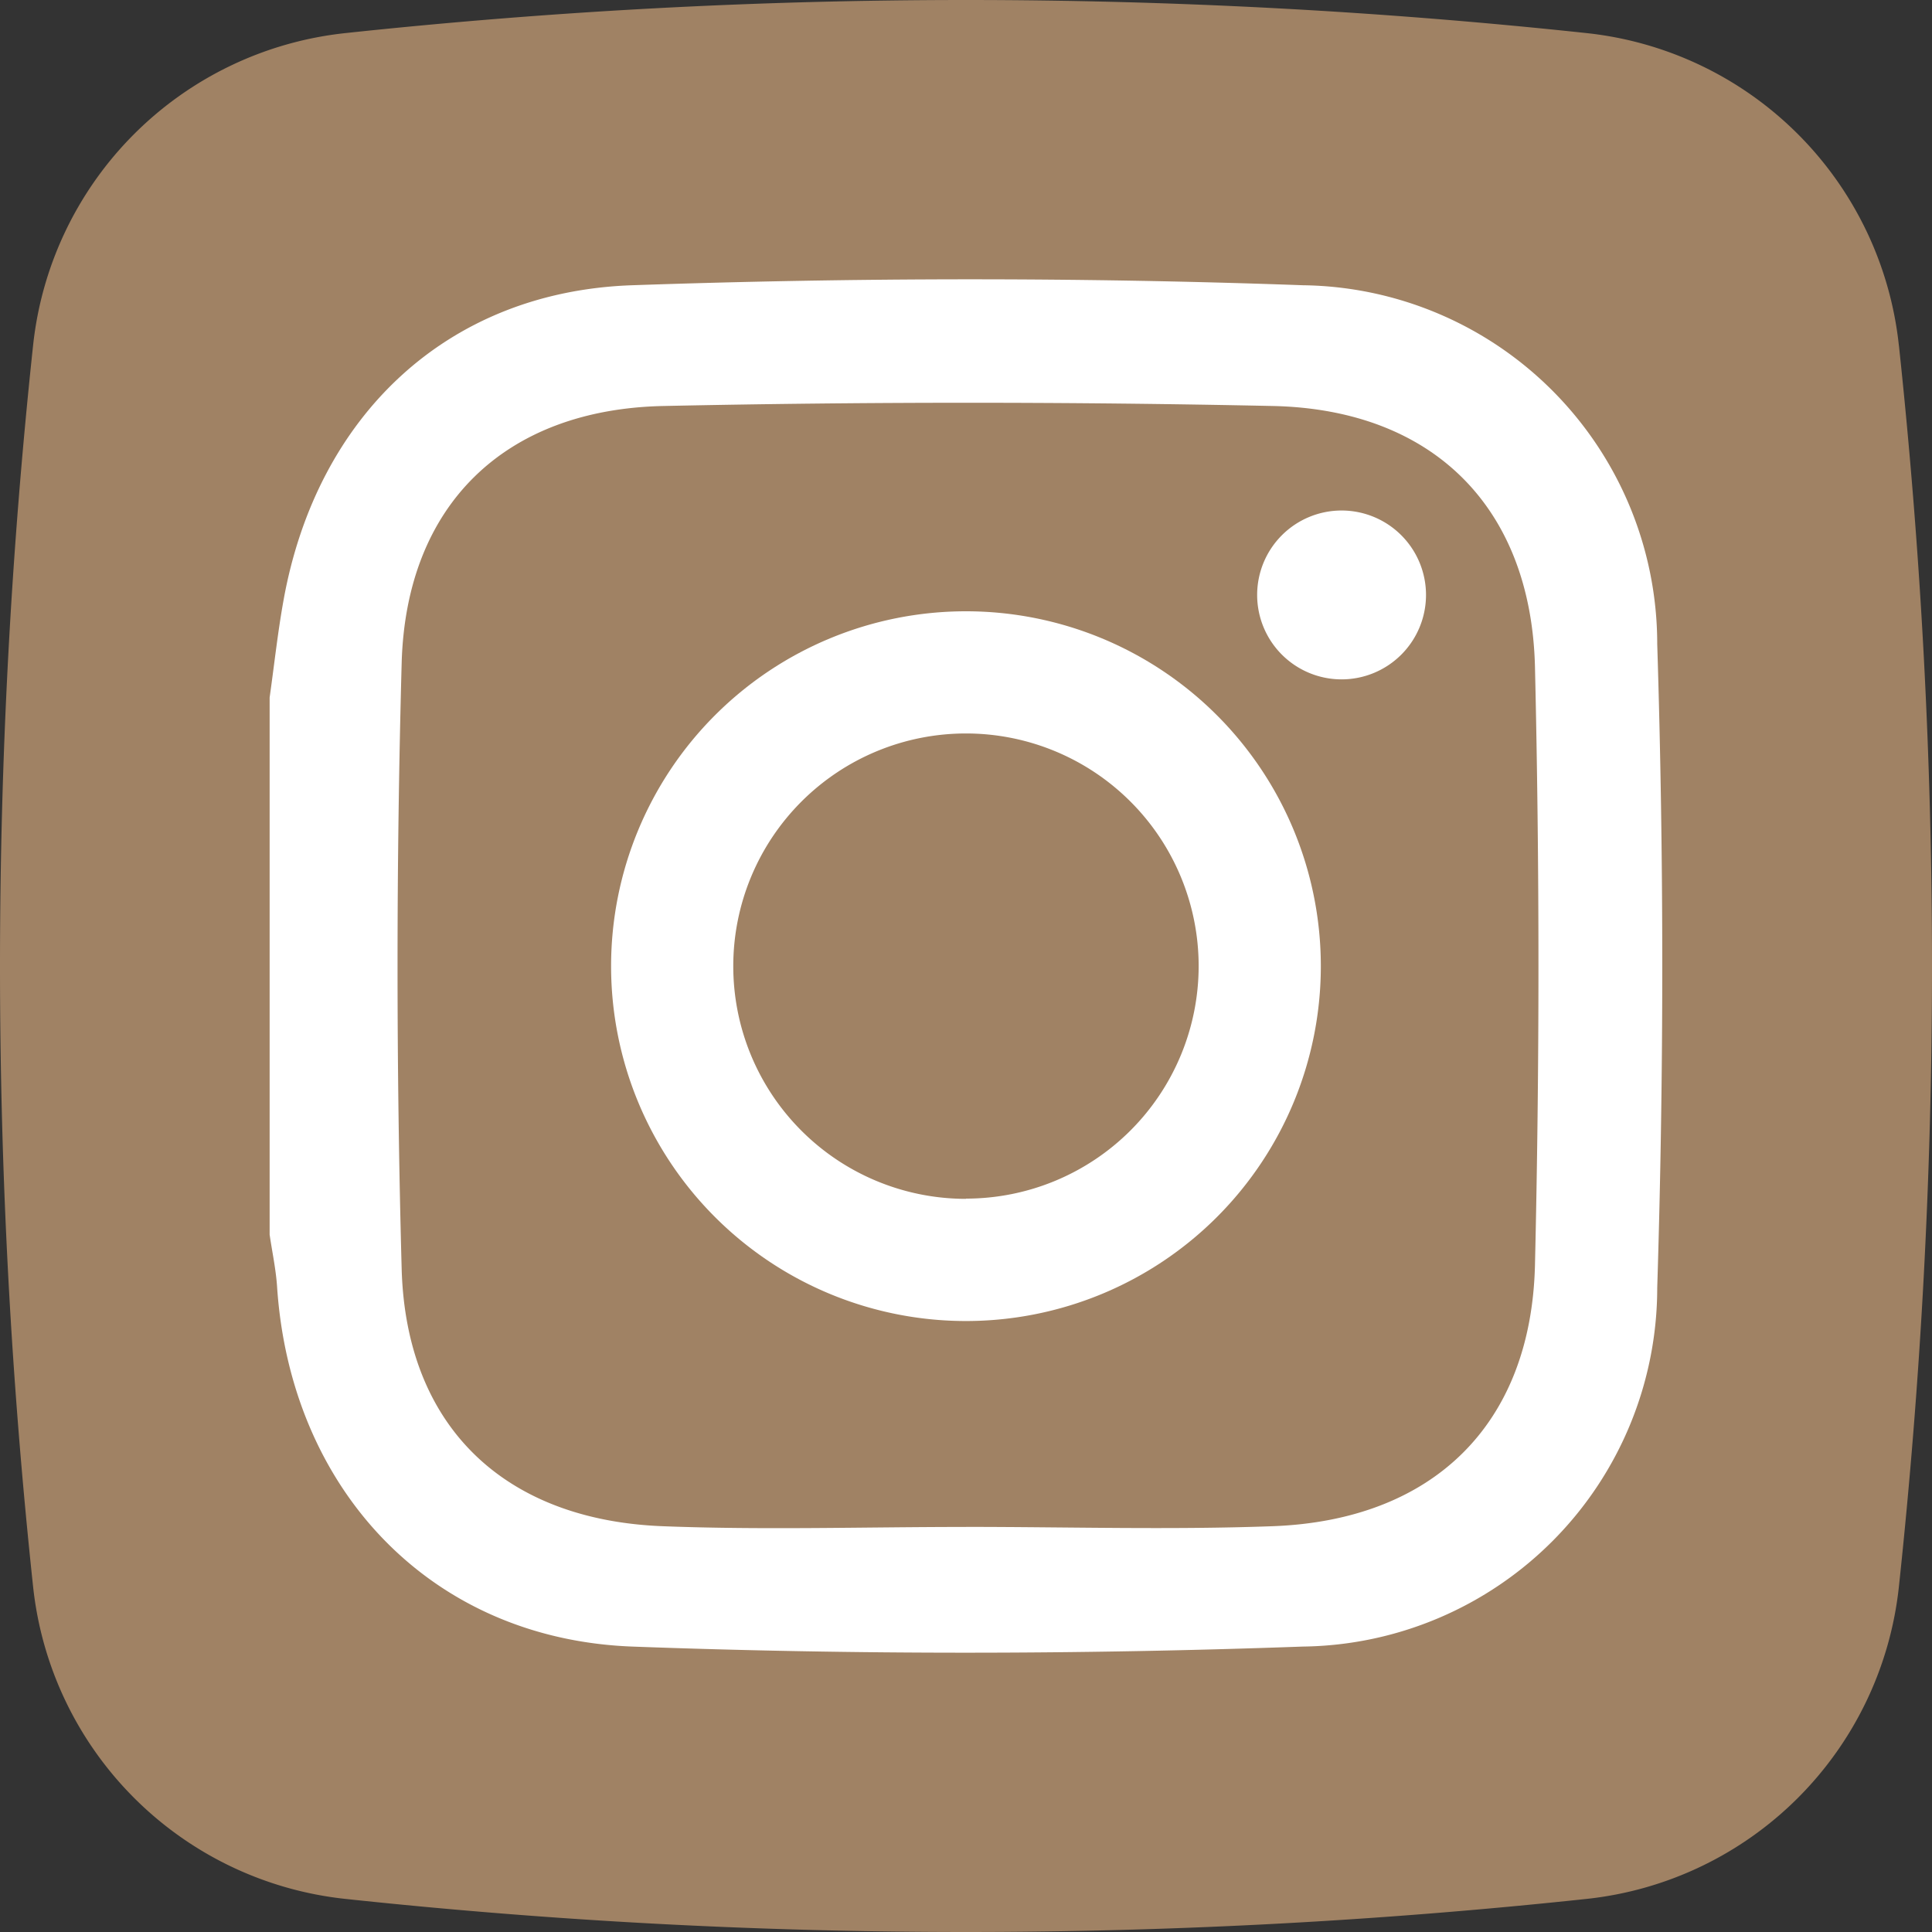 <svg xmlns="http://www.w3.org/2000/svg" width="50" height="50" viewBox="0 0 50 50">
  <rect x="0" y="0" width="50" height="50" fill="#333333" stroke="none"/>
  <g id="instagram" transform="translate(0)">
    <path id="Pfad_8" data-name="Pfad 8" d="M49.143,8.943A9.1,9.1,0,0,0,41.056.856a151.018,151.018,0,0,0-32.113,0A9.1,9.1,0,0,0,.856,8.943a151.018,151.018,0,0,0,0,32.113,9.1,9.1,0,0,0,8.087,8.088,151.021,151.021,0,0,0,32.114,0,9.1,9.1,0,0,0,8.087-8.088,151.018,151.018,0,0,0,0-32.113Zm0,0" transform="translate(0 0)" fill="#a08264"/>
    <g id="Gruppe_64" data-name="Gruppe 64" transform="translate(6.979 7.229)">
      <path id="Pfad_16" data-name="Pfad 16" d="M95.09,108.134c.119-.843.21-1.692.362-2.529.86-4.743,4.218-7.969,9.019-8.135,5.78-.2,11.578-.209,17.358,0A9.288,9.288,0,0,1,131,106.753q.261,8.325,0,16.664a9.288,9.288,0,0,1-9.172,9.284c-5.779.209-11.579.214-17.358,0-5.226-.2-8.839-4.074-9.188-9.309-.03-.453-.127-.9-.193-1.352v-13.9Zm18.026,21.47c2.645,0,5.293.079,7.934-.018,4.142-.154,6.689-2.625,6.786-6.763q.18-7.733,0-15.474c-.1-4.137-2.646-6.666-6.786-6.754q-7.882-.167-15.769,0c-4.108.086-6.663,2.564-6.775,6.656q-.213,7.831,0,15.672c.112,4.091,2.666,6.512,6.775,6.664,2.608.1,5.223.018,7.835.018Zm0,0" transform="translate(-95.09 -97.317)" fill="#fff"/>
      <path id="Pfad_17" data-name="Pfad 17" d="M183.176,174a9.184,9.184,0,1,0,9.184,9.184A9.184,9.184,0,0,0,183.176,174Zm0,15.206a6.022,6.022,0,1,1,6.022-6.022A6.022,6.022,0,0,1,183.176,189.2Zm0,0" transform="translate(-165.156 -165.409)" fill="#fff"/>
      <path id="Pfad_18" data-name="Pfad 18" d="M327.655,152.927a2.185,2.185,0,1,1-2.185-2.185A2.185,2.185,0,0,1,327.655,152.927Zm0,0" transform="translate(-297.729 -144.759)" fill="#fff"/>
    </g>
  </g>
</svg>
